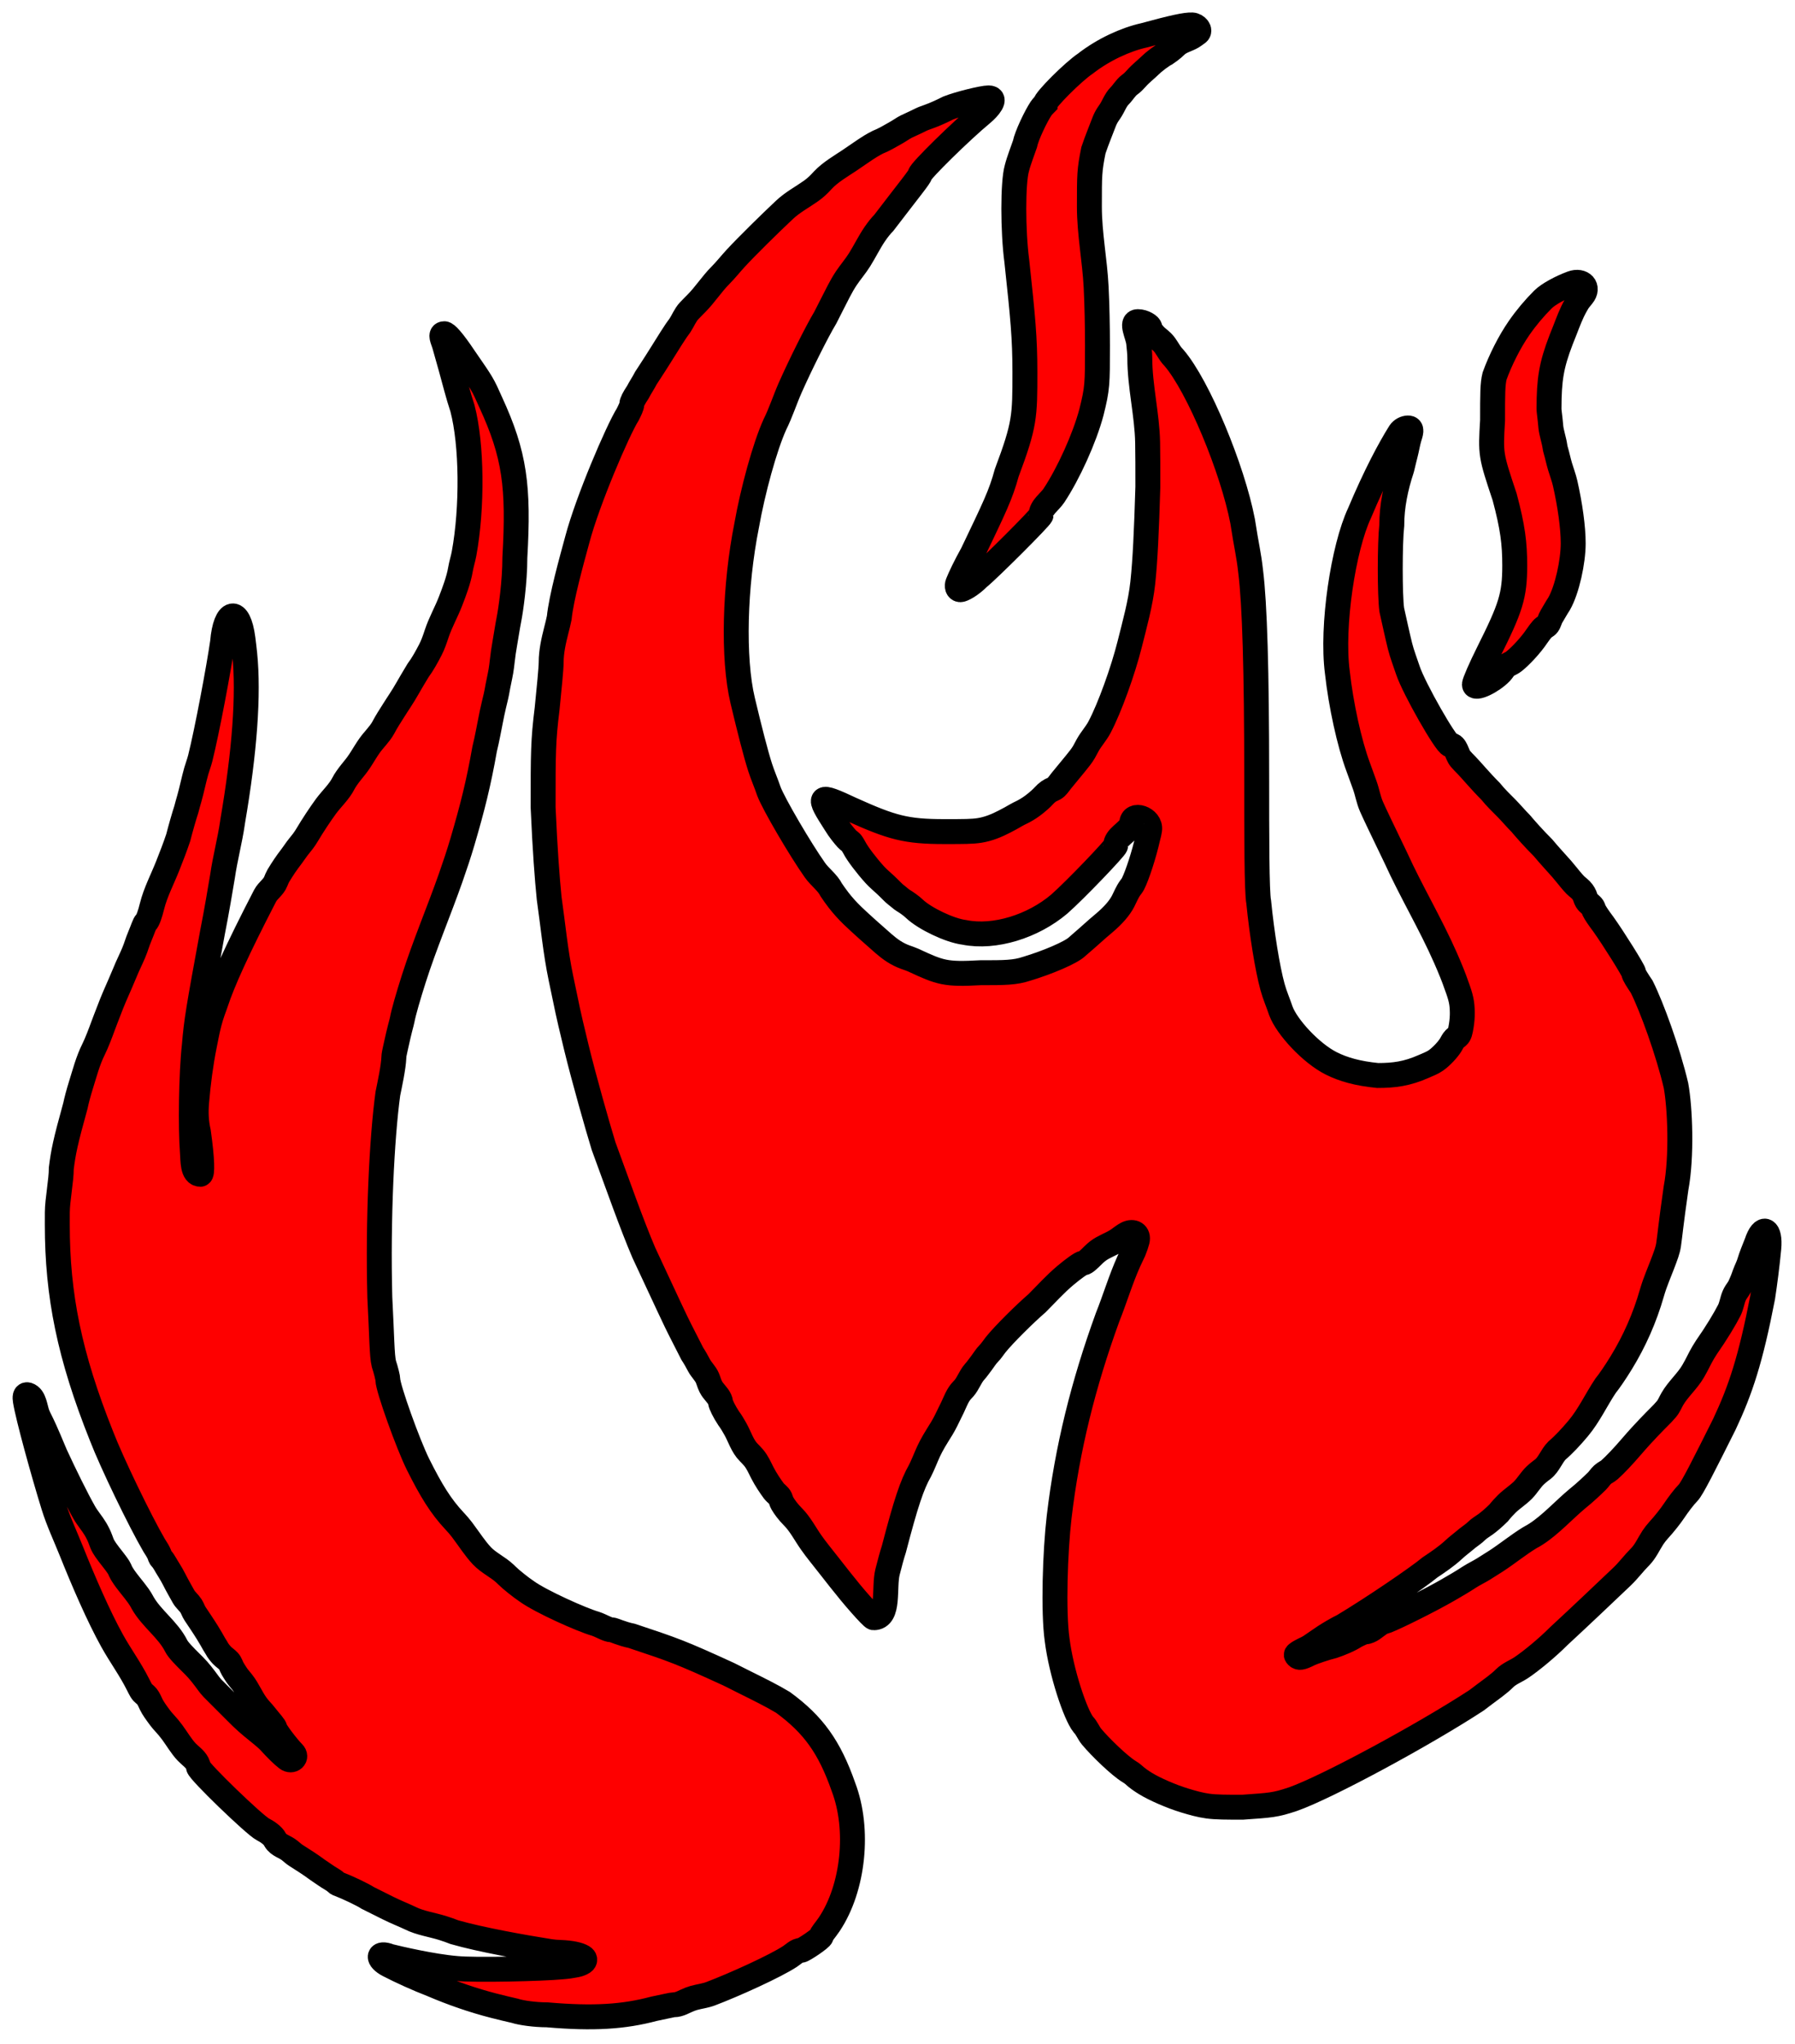<?xml version="1.0" encoding="UTF-8"?> <svg xmlns="http://www.w3.org/2000/svg" width="72" height="82" viewBox="0 0 72 82" fill="none"><path fill-rule="evenodd" clip-rule="evenodd" d="M21.946 80.823C21.461 80.823 20.895 80.743 20.652 80.662C20.407 80.607 20.105 80.534 19.808 80.458C18.974 80.245 18.129 79.95 17.337 79.611V79.611C16.744 79.382 16.072 79.076 15.586 78.824C15.117 78.582 15.149 78.283 15.639 78.478V78.478C15.963 78.559 17.337 78.883 18.308 78.964C19.057 79.039 21.752 78.975 22.528 78.9C22.626 78.891 22.724 78.884 22.822 78.87C22.928 78.855 23.048 78.831 23.135 78.816C23.204 78.804 23.326 78.757 23.384 78.718V78.718C23.483 78.651 23.476 78.561 23.373 78.499C23.225 78.409 22.926 78.337 22.475 78.32C22.338 78.315 22.202 78.306 22.067 78.285C20.993 78.115 19.289 77.812 18.227 77.508C18.085 77.451 17.923 77.395 17.766 77.345C17.329 77.207 16.857 77.147 16.448 76.942V76.942C16.286 76.861 15.882 76.7 15.558 76.538C15.235 76.376 14.912 76.215 14.75 76.134C14.55 76 13.909 75.701 13.646 75.601C13.577 75.575 13.538 75.569 13.486 75.517V75.517C13.435 75.465 13.334 75.399 13.27 75.363C13.133 75.286 12.909 75.122 12.728 75.002C12.449 74.792 12.109 74.582 11.865 74.425C11.793 74.379 11.694 74.292 11.629 74.238V74.238C11.433 74.074 11.174 74.035 11.045 73.815C11.04 73.807 11.035 73.798 11.03 73.789C10.95 73.627 10.707 73.465 10.545 73.384C10.222 73.223 7.958 71.04 7.958 70.878C7.958 70.843 7.942 70.792 7.912 70.733C7.812 70.541 7.637 70.438 7.488 70.281V70.281C7.273 70.054 7.097 69.749 6.912 69.497C6.815 69.365 6.704 69.232 6.599 69.119C6.536 69.05 6.474 68.981 6.419 68.906C6.273 68.71 6.137 68.521 6.067 68.376C6.018 68.275 5.966 68.145 5.896 68.058V68.058C5.826 67.97 5.729 67.922 5.671 67.826C5.625 67.748 5.578 67.656 5.532 67.563V67.563C5.231 66.96 4.827 66.411 4.5 65.822C3.953 64.838 3.342 63.421 2.864 62.226V62.226C2.624 61.626 2.34 61.026 2.149 60.408C1.735 59.068 1.123 56.853 1.016 56.185C0.996 56.062 0.994 55.916 1.114 55.953V55.953C1.385 56.039 1.402 56.474 1.504 56.74C1.525 56.794 1.548 56.844 1.57 56.889C1.732 57.213 1.812 57.374 2.217 58.345C2.595 59.165 3.072 60.133 3.379 60.672C3.511 60.905 3.692 61.106 3.829 61.336C3.905 61.464 3.978 61.609 4.029 61.749C4.066 61.849 4.099 61.952 4.154 62.043C4.183 62.091 4.212 62.136 4.241 62.179C4.401 62.413 4.612 62.643 4.764 62.883V62.883C4.791 62.926 4.811 62.978 4.832 63.024C4.853 63.071 4.879 63.117 4.907 63.162C5.094 63.461 5.342 63.724 5.546 64.012C5.609 64.102 5.663 64.186 5.694 64.247C5.701 64.261 5.71 64.278 5.72 64.296C6.08 64.931 6.742 65.373 7.068 66.026V66.026C7.149 66.188 7.392 66.431 7.634 66.673C7.685 66.724 7.736 66.775 7.785 66.823C7.999 67.038 8.171 67.268 8.35 67.512V67.512C8.395 67.573 8.47 67.67 8.523 67.723C8.716 67.916 9.065 68.265 9.413 68.614C9.505 68.705 9.596 68.797 9.682 68.881C9.957 69.149 10.23 69.362 10.528 69.605V69.605C10.603 69.667 10.739 69.783 10.805 69.855C11.096 70.176 11.334 70.408 11.508 70.542C11.71 70.696 11.938 70.491 11.758 70.312V70.312C11.515 70.069 11.03 69.422 11.03 69.341C11.03 69.269 10.838 69.069 10.624 68.798C10.571 68.73 10.514 68.665 10.455 68.601C10.432 68.575 10.409 68.549 10.386 68.523C10.112 68.207 9.969 67.793 9.706 67.467V67.467C9.641 67.386 9.546 67.277 9.488 67.19C9.429 67.1 9.374 67.015 9.332 66.942C9.264 66.825 9.257 66.735 9.166 66.634V66.634C9.103 66.564 8.974 66.478 8.91 66.41C8.831 66.326 8.74 66.216 8.685 66.107C8.524 65.865 8.524 65.784 8.039 65.056C7.962 64.941 7.886 64.827 7.826 64.737C7.754 64.629 7.73 64.528 7.66 64.418V64.418C7.583 64.297 7.437 64.178 7.367 64.054C7.258 63.858 7.102 63.588 6.987 63.358C6.867 63.117 6.702 62.876 6.625 62.736C6.59 62.671 6.524 62.571 6.472 62.519V62.519C6.42 62.467 6.421 62.426 6.393 62.358C6.357 62.269 6.286 62.144 6.179 61.983C5.613 61.013 4.481 58.668 4.076 57.617C2.783 54.383 2.298 51.957 2.298 49.127C2.298 48.954 2.298 48.786 2.299 48.63C2.302 48.136 2.459 47.357 2.459 46.863V46.863C2.54 46.216 2.621 45.812 3.025 44.356C3.067 44.15 3.15 43.838 3.243 43.539C3.396 43.051 3.524 42.549 3.753 42.092V42.092V42.092C3.88 41.838 4.037 41.421 4.134 41.154C4.165 41.07 4.199 40.977 4.238 40.879C4.318 40.679 4.398 40.46 4.478 40.26C4.618 39.909 4.781 39.564 4.925 39.215C4.952 39.148 4.979 39.085 5.003 39.032C5.031 38.969 5.072 38.865 5.1 38.802V38.802C5.216 38.539 5.336 38.308 5.434 38.038C5.447 38.001 5.461 37.962 5.474 37.922C5.517 37.793 5.564 37.665 5.617 37.54C5.725 37.286 5.79 37.063 5.855 36.998C5.936 36.917 6.017 36.675 6.098 36.351V36.351C6.239 35.787 6.517 35.267 6.73 34.726C6.868 34.376 7.02 33.989 7.149 33.602C7.23 33.279 7.392 32.712 7.473 32.47C7.505 32.341 7.55 32.186 7.593 32.036C7.693 31.685 7.773 31.281 7.873 30.93V30.93C7.927 30.743 7.987 30.597 8.034 30.408C8.303 29.335 8.782 26.784 8.928 25.759V25.759C9.037 24.45 9.576 24.317 9.744 25.619C9.77 25.817 9.795 26.027 9.817 26.244C9.979 27.861 9.817 30.125 9.332 32.955C9.33 32.974 9.327 32.994 9.324 33.013C9.225 33.701 9.026 34.45 8.928 35.138V35.138C8.847 35.623 8.685 36.594 8.524 37.402C7.958 40.475 7.877 40.96 7.796 41.93C7.667 43.095 7.641 45.243 7.718 46.221C7.744 46.546 7.713 47.105 8.039 47.105V47.105C8.119 47.105 8.119 46.539 7.958 45.407C7.865 44.991 7.852 44.628 7.888 44.197C7.951 43.438 8.051 42.677 8.2 41.93V41.93C8.227 41.796 8.254 41.662 8.278 41.54C8.342 41.213 8.427 40.866 8.54 40.553V40.553C8.581 40.437 8.622 40.335 8.66 40.218C8.929 39.4 9.498 38.128 10.626 35.947C10.629 35.941 10.632 35.935 10.635 35.93C10.751 35.712 10.97 35.59 11.06 35.36V35.36C11.085 35.297 11.129 35.19 11.164 35.131C11.343 34.836 11.485 34.624 11.7 34.344C11.791 34.226 11.881 34.081 11.976 33.965V33.965C12.1 33.814 12.21 33.676 12.31 33.507C12.547 33.109 12.841 32.665 13.076 32.344C13.301 32.039 13.61 31.758 13.78 31.419V31.419C13.832 31.314 13.952 31.142 14.074 30.989C14.194 30.839 14.319 30.692 14.424 30.531C14.45 30.491 14.475 30.452 14.499 30.415C14.619 30.227 14.698 30.088 14.826 29.907V29.907C14.984 29.683 15.235 29.443 15.366 29.203C15.373 29.19 15.38 29.176 15.388 29.163C15.505 28.945 15.639 28.734 15.772 28.526C15.863 28.385 15.963 28.224 16.044 28.104V28.104C16.255 27.787 16.443 27.431 16.641 27.107C16.681 27.041 16.724 26.969 16.771 26.891C16.947 26.657 17.122 26.339 17.266 26.059C17.369 25.86 17.447 25.63 17.517 25.417V25.417C17.666 24.965 17.904 24.554 18.074 24.11C18.155 23.901 18.235 23.69 18.296 23.504C18.368 23.286 18.434 23.062 18.471 22.836V22.836C18.507 22.624 18.575 22.419 18.614 22.207C18.953 20.364 18.932 17.83 18.55 16.379V16.379C18.373 15.846 18.237 15.296 18.087 14.755C17.996 14.425 17.896 14.071 17.825 13.826C17.771 13.641 17.629 13.387 17.823 13.387V13.387C17.903 13.387 18.146 13.63 18.631 14.357C19.359 15.409 19.359 15.409 19.682 16.136C20.652 18.239 20.814 19.532 20.652 22.363C20.652 23.333 20.491 24.465 20.41 24.869C20.358 25.129 20.306 25.488 20.254 25.776C20.208 26.035 20.169 26.297 20.141 26.559C20.135 26.613 20.128 26.667 20.122 26.72C20.09 26.991 20.022 27.262 19.971 27.53C19.966 27.556 19.961 27.582 19.957 27.608C19.921 27.826 19.867 28.051 19.814 28.265V28.265C19.76 28.479 19.72 28.696 19.676 28.912C19.616 29.199 19.545 29.622 19.44 30.044C19.197 31.419 18.954 32.389 18.55 33.764C18.41 34.239 18.242 34.743 18.074 35.22C17.599 36.568 17.034 37.897 16.599 39.259C16.378 39.952 16.184 40.622 16.132 40.912C16.126 40.944 16.115 40.99 16.106 41.022V41.022C16.026 41.316 15.92 41.769 15.857 42.067C15.843 42.129 15.83 42.194 15.816 42.262C15.806 42.31 15.801 42.359 15.799 42.409C15.782 42.823 15.635 43.49 15.558 43.871C15.316 45.65 15.154 48.884 15.235 52.038C15.316 53.574 15.316 54.383 15.397 54.706C15.478 54.949 15.558 55.272 15.558 55.353C15.558 55.676 16.367 57.94 16.771 58.749C17.293 59.792 17.677 60.423 18.24 61.022C18.337 61.125 18.431 61.232 18.517 61.345C18.537 61.373 18.558 61.4 18.578 61.427C18.818 61.745 19.055 62.118 19.328 62.408V62.408C19.602 62.698 19.969 62.856 20.26 63.129C20.283 63.151 20.306 63.173 20.329 63.196C20.491 63.358 20.895 63.681 21.138 63.843C21.704 64.247 23.321 64.975 23.887 65.137C24.13 65.218 24.372 65.379 24.534 65.379C24.615 65.379 24.938 65.541 25.342 65.622C27.04 66.188 27.283 66.269 29.224 67.158C29.481 67.287 29.723 67.408 29.932 67.513C30.423 67.758 30.936 68.008 31.407 68.29V68.29C32.62 69.18 33.267 70.069 33.833 71.686C34.479 73.384 34.237 75.729 33.267 77.185C33.105 77.427 32.943 77.589 32.943 77.67C32.943 77.751 32.215 78.236 32.135 78.236V78.236C31.972 78.236 31.828 78.389 31.693 78.479C31.103 78.869 29.453 79.618 28.499 79.979C28.284 80.06 28.052 80.085 27.83 80.147C27.774 80.163 27.72 80.182 27.669 80.201C27.463 80.279 27.26 80.419 27.04 80.419V80.419C26.959 80.419 26.636 80.5 26.232 80.581C25.019 80.904 23.806 80.985 21.946 80.823Z" fill="#FE0000" stroke="black"></path><path fill-rule="evenodd" clip-rule="evenodd" d="M48.45 72.45C48.132 72.407 47.82 72.317 47.514 72.224C46.98 72.062 46.305 71.766 45.949 71.546C45.791 71.449 45.612 71.328 45.478 71.201V71.201C45.423 71.15 45.359 71.107 45.295 71.069C44.912 70.839 44.132 70.084 43.785 69.666C43.659 69.514 43.594 69.32 43.455 69.18V69.18C43.131 68.775 42.565 67.078 42.404 65.784C42.242 64.652 42.323 62.226 42.484 60.851C42.808 58.102 43.455 55.515 44.425 52.846V52.846C44.722 52.103 44.95 51.33 45.278 50.599C45.354 50.431 45.424 50.283 45.476 50.178C45.536 50.029 45.584 49.892 45.614 49.773C45.683 49.493 45.459 49.361 45.202 49.49V49.49C45.093 49.544 44.949 49.658 44.849 49.728C44.846 49.73 44.843 49.733 44.84 49.735C44.589 49.908 44.276 49.999 44.035 50.186C43.972 50.236 43.911 50.288 43.859 50.34C43.697 50.501 43.536 50.663 43.455 50.663C43.37 50.663 43.042 50.906 42.737 51.162C42.331 51.502 41.97 51.905 41.595 52.28V52.28C41.136 52.673 40.253 53.544 39.934 53.947C39.843 54.062 39.758 54.198 39.654 54.302V54.302V54.302C39.551 54.405 39.469 54.543 39.381 54.66C39.338 54.716 39.287 54.781 39.234 54.856C39.19 54.917 39.142 54.975 39.092 55.031C39.089 55.035 39.086 55.039 39.082 55.042C38.916 55.235 38.832 55.5 38.664 55.692C38.645 55.714 38.625 55.735 38.603 55.757V55.757C38.414 55.946 38.322 56.214 38.208 56.455C38.138 56.602 38.048 56.786 37.944 56.994C37.845 57.194 37.727 57.383 37.608 57.571C37.505 57.734 37.417 57.888 37.347 58.02C37.205 58.286 37.103 58.57 36.976 58.844C36.955 58.891 36.931 58.94 36.905 58.992C36.582 59.558 36.339 60.285 35.854 62.145C35.779 62.371 35.686 62.72 35.6 63.06C35.442 63.687 35.691 64.894 35.045 64.894V64.894C35.009 64.894 34.789 64.662 34.53 64.37C33.944 63.71 33.413 62.996 32.862 62.307V62.307C32.75 62.166 32.637 62.016 32.539 61.876C32.305 61.546 32.097 61.137 31.811 60.851V60.851C31.614 60.654 31.47 60.457 31.38 60.303C31.342 60.239 31.328 60.164 31.298 60.096V60.096C31.246 59.98 31.116 59.909 31.04 59.808C30.912 59.636 30.717 59.35 30.573 59.068C30.469 58.862 30.377 58.648 30.227 58.472C30.146 58.378 30.077 58.309 30.032 58.264V58.264C29.777 58.009 29.673 57.636 29.496 57.322C29.416 57.18 29.327 57.027 29.224 56.889C29.062 56.647 28.9 56.323 28.9 56.242C28.9 56.216 28.892 56.181 28.874 56.143C28.789 55.955 28.608 55.819 28.515 55.635C28.512 55.628 28.509 55.622 28.506 55.615C28.446 55.496 28.425 55.396 28.373 55.273V55.273C28.301 55.102 28.129 54.939 28.042 54.775C27.963 54.623 27.865 54.448 27.768 54.302V54.302C27.557 53.879 27.32 53.436 27.115 53.01C26.78 52.311 26.267 51.192 25.828 50.259C25.342 49.127 24.776 47.51 24.21 45.973C23.971 45.195 23.422 43.266 23.119 42.021C22.963 41.377 22.804 40.721 22.674 40.071V40.071C22.606 39.748 22.549 39.474 22.5 39.24C22.279 38.181 22.18 37.099 22.027 36.028V36.028C21.946 35.219 21.865 34.168 21.785 32.389C21.785 30.206 21.785 29.721 21.946 28.427C22.027 27.618 22.108 26.81 22.108 26.567V26.567C22.108 26.136 22.208 25.696 22.315 25.277C22.356 25.115 22.4 24.945 22.431 24.788C22.512 23.98 22.917 22.524 23.159 21.635C23.564 20.099 24.776 17.268 25.181 16.622C25.262 16.46 25.342 16.298 25.342 16.217C25.342 16.137 25.423 15.975 25.585 15.732C25.666 15.57 25.828 15.328 25.908 15.166C25.966 15.079 26.014 15.002 26.07 14.917C26.363 14.472 26.641 14.015 26.926 13.565C26.985 13.473 27.05 13.373 27.125 13.261C27.176 13.184 27.222 13.131 27.274 13.054V13.054C27.395 12.871 27.487 12.633 27.637 12.473C27.707 12.398 27.784 12.32 27.849 12.255C27.876 12.228 27.904 12.2 27.931 12.173C28.28 11.823 28.551 11.392 28.9 11.042V11.042V11.042C29.107 10.835 29.308 10.58 29.507 10.364C29.97 9.862 30.894 8.956 31.472 8.413C31.793 8.112 32.175 7.912 32.534 7.658V7.658C32.687 7.55 32.84 7.411 32.964 7.272C32.978 7.256 32.992 7.24 33.007 7.225C33.164 7.058 33.349 6.917 33.537 6.787C33.715 6.664 33.925 6.533 34.075 6.433V6.433C34.318 6.272 34.689 6.004 34.939 5.854C35.025 5.803 35.116 5.751 35.207 5.706C35.461 5.604 35.683 5.471 35.833 5.386C35.946 5.322 36.07 5.252 36.177 5.18V5.18C36.285 5.108 36.411 5.046 36.53 4.995C36.637 4.948 36.774 4.881 36.92 4.809C37.018 4.76 37.121 4.724 37.224 4.688C37.23 4.686 37.234 4.685 37.239 4.683C37.508 4.587 37.782 4.459 38.037 4.331V4.331C38.441 4.169 39.412 3.927 39.654 3.927V3.927C39.995 3.927 39.66 4.333 39.398 4.55C38.561 5.241 36.905 6.868 36.905 6.999C36.905 7.08 36.501 7.565 35.45 8.94C35.338 9.052 35.21 9.214 35.095 9.381C34.868 9.713 34.688 10.087 34.474 10.428V10.428C34.316 10.68 34.106 10.922 33.941 11.17V11.17C33.717 11.508 33.557 11.861 33.369 12.22C33.275 12.401 33.181 12.588 33.105 12.74C32.759 13.317 32.083 14.677 31.695 15.555C31.485 16.031 31.316 16.56 31.083 17.026V17.026C30.679 17.915 30.194 19.694 29.951 21.069C29.466 23.495 29.385 26.405 29.79 28.104C30.072 29.288 30.314 30.236 30.49 30.784C30.594 31.107 30.733 31.42 30.841 31.742V31.742C31.03 32.248 32.111 34.091 32.689 34.907C32.886 35.186 33.195 35.399 33.347 35.704V35.704C33.43 35.829 33.535 35.975 33.638 36.109C33.811 36.333 34.002 36.542 34.206 36.739C34.542 37.062 35.071 37.53 35.439 37.851C35.706 38.084 35.978 38.274 36.312 38.395V38.395C36.401 38.428 36.545 38.474 36.631 38.514C37.727 39.025 37.929 39.097 39.331 39.02C40.301 39.02 40.706 39.02 41.191 38.858C41.999 38.615 42.969 38.211 43.212 37.968C43.273 37.908 43.516 37.71 43.771 37.478C43.94 37.324 44.115 37.174 44.291 37.026C44.65 36.723 44.909 36.425 45.049 36.152C45.14 35.975 45.218 35.775 45.336 35.615V35.615C45.375 35.561 45.415 35.515 45.445 35.456C45.616 35.12 45.896 34.261 46.042 33.602C46.075 33.489 46.097 33.385 46.111 33.291C46.182 32.826 45.395 32.566 45.395 33.036V33.036C45.395 33.052 45.389 33.072 45.377 33.095C45.216 33.404 44.748 33.577 44.748 33.925V33.925C44.748 34.006 43.131 35.704 42.484 36.27C41.433 37.16 39.897 37.645 38.684 37.402C38.09 37.328 37.088 36.845 36.677 36.454C36.61 36.39 36.538 36.331 36.462 36.278C36.448 36.268 36.434 36.258 36.421 36.248C36.311 36.166 36.185 36.106 36.084 36.013V36.013C36.043 35.976 35.989 35.935 35.945 35.901C35.833 35.815 35.689 35.653 35.515 35.492C35.37 35.357 35.216 35.231 35.084 35.084C34.755 34.72 34.395 34.248 34.271 34.005C34.245 33.954 34.203 33.889 34.173 33.841V33.841C34.122 33.759 34.036 33.725 33.972 33.653C33.856 33.525 33.666 33.297 33.509 33.036C32.781 31.904 32.781 31.823 34.156 32.47C35.773 33.198 36.339 33.359 37.875 33.359C38.68 33.359 38.986 33.359 39.291 33.312C39.644 33.257 39.979 33.119 40.296 32.954C40.462 32.868 40.625 32.78 40.755 32.702C40.83 32.657 40.911 32.62 40.99 32.581C41.01 32.572 41.028 32.563 41.046 32.553C41.243 32.447 41.373 32.358 41.548 32.218V32.218C41.635 32.149 41.786 32.016 41.86 31.932C41.926 31.858 41.995 31.797 42.059 31.751C42.168 31.671 42.261 31.667 42.362 31.576V31.576C42.431 31.513 42.518 31.384 42.577 31.312C42.635 31.242 42.708 31.151 42.781 31.064C42.902 30.919 43.022 30.774 43.14 30.627C43.263 30.474 43.399 30.31 43.481 30.164C43.524 30.087 43.59 29.961 43.632 29.885V29.885C43.775 29.631 43.967 29.428 44.103 29.17C44.511 28.399 45.049 26.901 45.314 25.84V25.84C45.514 25.041 45.749 24.202 45.838 23.384C45.936 22.474 45.989 21.281 46.042 19.532C46.042 18.783 46.042 18.215 46.033 17.753C46.01 16.618 45.719 15.493 45.719 14.358V14.358C45.719 14.182 45.695 13.958 45.673 13.751C45.642 13.456 45.341 12.902 45.638 12.902V12.902C45.88 12.902 46.123 13.064 46.123 13.145C46.123 13.217 46.254 13.42 46.456 13.578C46.502 13.614 46.578 13.681 46.62 13.722V13.722C46.787 13.889 46.866 14.095 47.018 14.276C47.041 14.303 47.066 14.33 47.093 14.358C48.064 15.49 49.438 18.805 49.843 20.907C50.004 21.958 50.085 22.201 50.166 22.929C50.328 24.222 50.408 26.891 50.408 31.176C50.408 33.521 50.408 35.785 50.489 36.189C50.614 37.44 50.836 38.837 51.043 39.592C51.132 39.92 51.271 40.233 51.379 40.556V40.556C51.621 41.203 52.592 42.254 53.4 42.658C53.886 42.901 54.452 43.062 55.26 43.143C55.912 43.143 56.435 43.078 57.118 42.774C57.282 42.701 57.455 42.639 57.601 42.535C57.827 42.374 58.075 42.101 58.189 41.918C58.244 41.829 58.273 41.748 58.347 41.673V41.673C58.377 41.643 58.435 41.599 58.468 41.572C58.55 41.502 58.575 41.383 58.614 41.144C58.642 40.968 58.658 40.789 58.655 40.611C58.648 40.24 58.613 40.037 58.414 39.505C58.327 39.245 58.168 38.85 57.981 38.425C57.383 37.064 56.603 35.764 55.988 34.41V34.41C55.403 33.196 55.144 32.657 55.014 32.362C54.885 32.066 54.851 31.799 54.742 31.495V31.495C54.661 31.27 54.561 30.987 54.477 30.763C54.121 29.809 53.786 28.263 53.643 26.971C53.4 25.112 53.886 21.958 54.532 20.584C55.179 19.047 55.745 17.996 56.15 17.349C56.228 17.232 56.363 17.171 56.473 17.168C56.669 17.161 56.58 17.383 56.523 17.572V17.572C56.467 17.76 56.428 18.009 56.378 18.199C56.328 18.382 56.279 18.608 56.23 18.805C56.229 18.81 56.227 18.815 56.225 18.82C55.985 19.543 55.826 20.308 55.826 21.069V21.069C55.745 21.797 55.745 23.899 55.826 24.465C55.925 24.909 56.054 25.504 56.157 25.919C56.237 26.237 56.369 26.579 56.473 26.891V26.891C56.715 27.618 58.009 29.882 58.171 29.882V29.882C58.407 29.882 58.427 30.256 58.579 30.437C58.655 30.528 58.745 30.618 58.818 30.691C58.98 30.853 59.384 31.338 59.788 31.742C59.99 31.995 60.256 32.248 60.446 32.441C60.612 32.61 60.812 32.847 60.98 33.014V33.014C61.027 33.062 61.022 33.061 61.065 33.112C61.198 33.267 61.521 33.637 61.891 34.006C62.154 34.323 62.453 34.639 62.65 34.866C62.8 35.038 62.939 35.224 63.09 35.396C63.124 35.434 63.158 35.471 63.191 35.505C63.284 35.596 63.397 35.667 63.473 35.772C63.514 35.828 63.544 35.88 63.563 35.925C63.59 35.99 63.604 36.061 63.64 36.12C63.646 36.13 63.652 36.14 63.659 36.15C63.711 36.232 63.831 36.302 63.884 36.383V36.383C63.914 36.431 63.913 36.462 63.937 36.514C63.992 36.63 64.13 36.831 64.316 37.079C64.721 37.645 65.529 38.939 65.529 39.02C65.529 39.1 65.691 39.343 65.853 39.586C66.257 40.394 66.904 42.173 67.227 43.548C67.389 44.437 67.47 46.378 67.227 47.671C67.014 49.161 66.988 49.531 66.93 49.927C66.914 50.04 66.88 50.169 66.843 50.277V50.277C66.733 50.6 66.604 50.911 66.48 51.229C66.407 51.414 66.325 51.638 66.257 51.876V51.876C65.976 52.858 65.561 53.802 65.026 54.672C64.783 55.068 64.559 55.393 64.397 55.596V55.596C64.023 56.157 63.739 56.781 63.305 57.298C63.025 57.633 62.708 57.973 62.456 58.183V58.183C62.235 58.404 62.133 58.743 61.886 58.936C61.862 58.955 61.836 58.974 61.81 58.992C61.72 59.059 61.644 59.125 61.579 59.187C61.397 59.361 61.267 59.592 61.091 59.771V59.771C60.897 59.968 60.637 60.131 60.441 60.325C60.341 60.424 60.226 60.546 60.112 60.69C59.918 60.883 59.725 61.047 59.584 61.148C59.464 61.233 59.326 61.314 59.222 61.417V61.417V61.417C59.119 61.521 58.982 61.607 58.868 61.698C58.772 61.775 58.65 61.881 58.508 61.992C58.446 62.041 58.386 62.093 58.328 62.147C58.318 62.156 58.308 62.165 58.298 62.174C58.018 62.432 57.679 62.662 57.362 62.873V62.873C56.877 63.277 55.098 64.49 53.886 65.218C53.606 65.357 53.327 65.524 53.125 65.655C52.926 65.785 52.754 65.914 52.555 66.044V66.044C52.391 66.151 52.169 66.22 52.018 66.346C51.986 66.373 51.988 66.393 52.026 66.431C52.107 66.511 52.187 66.511 52.511 66.35C52.673 66.269 53.158 66.107 53.481 66.026C53.724 65.945 54.128 65.784 54.371 65.622C54.532 65.541 54.694 65.46 54.775 65.46C54.812 65.46 54.865 65.444 54.928 65.418C55.095 65.349 55.275 65.157 55.439 65.082V65.082C55.52 65.045 55.547 65.049 55.63 65.016C56.052 64.849 57.358 64.198 58.072 63.787C58.359 63.622 58.654 63.451 58.931 63.269V63.269C59.117 63.148 59.317 63.056 59.506 62.939C59.691 62.823 59.855 62.72 60.006 62.623C60.466 62.324 60.893 61.971 61.361 61.685C61.376 61.675 61.391 61.667 61.405 61.66C61.465 61.63 61.538 61.587 61.618 61.535C62.203 61.157 62.73 60.57 63.265 60.124V60.124C63.578 59.873 63.891 59.575 64.054 59.415C64.121 59.349 64.207 59.221 64.277 59.158V59.158C64.378 59.067 64.463 59.045 64.564 58.956C64.765 58.778 65.107 58.42 65.448 58.021C65.933 57.455 66.419 56.97 66.58 56.808C66.631 56.758 66.746 56.642 66.844 56.524C66.949 56.398 66.997 56.262 67.079 56.12V56.12C67.306 55.725 67.685 55.403 67.913 55.008C67.966 54.918 68.009 54.84 68.036 54.787C68.117 54.625 68.278 54.302 68.44 54.059C68.856 53.464 69.185 52.913 69.362 52.567C69.457 52.381 69.479 52.167 69.561 51.975C69.582 51.927 69.607 51.879 69.637 51.833C69.693 51.748 69.757 51.668 69.797 51.575C69.82 51.523 69.842 51.47 69.865 51.42C69.923 51.291 69.971 51.128 70.027 50.997V50.997C70.083 50.866 70.141 50.744 70.181 50.607C70.24 50.408 70.351 50.131 70.462 49.855V49.855C70.709 49.112 71.021 49.298 70.948 50.077C70.888 50.728 70.786 51.507 70.704 52.038C70.219 54.544 69.815 55.757 69.168 57.132C68.359 58.749 67.874 59.719 67.712 59.881C67.551 60.043 67.308 60.366 67.146 60.609C67.008 60.816 66.753 61.14 66.53 61.382C66.457 61.461 66.36 61.585 66.301 61.675V61.675C66.125 61.945 66.013 62.219 65.789 62.451C65.783 62.457 65.777 62.463 65.772 62.468V62.468C65.534 62.706 65.314 63.003 65.071 63.235C64.475 63.803 63.31 64.909 62.537 65.622C62.036 66.123 61.421 66.624 61.033 66.887C60.812 67.037 60.543 67.131 60.354 67.32V67.32V67.32C60.117 67.557 59.808 67.767 59.54 67.97C59.441 68.046 59.331 68.128 59.222 68.21C57.12 69.584 53.239 71.686 51.864 72.171C51.136 72.414 50.975 72.414 49.843 72.495C49.209 72.495 48.782 72.495 48.45 72.45Z" fill="#FE0000" stroke="black"></path><path fill-rule="evenodd" clip-rule="evenodd" d="M59.141 27.457C59.141 27.376 59.384 26.81 59.707 26.163C60.597 24.384 60.758 23.899 60.758 22.686C60.758 21.797 60.678 21.15 60.354 19.937C59.788 18.239 59.788 18.239 59.869 16.864C59.869 15.813 59.869 15.409 59.95 15.085C60.182 14.446 60.541 13.723 60.934 13.156C61.217 12.748 61.539 12.364 61.891 12.013V12.013C62.111 11.793 62.618 11.524 63.048 11.365C63.464 11.211 63.757 11.524 63.477 11.867V11.867C63.424 11.933 63.324 12.049 63.281 12.122C63.253 12.169 63.227 12.215 63.202 12.259C63.024 12.572 62.897 12.922 62.766 13.258C62.72 13.375 62.669 13.502 62.618 13.63C62.222 14.66 62.136 15.224 62.133 16.388C62.133 16.436 62.137 16.484 62.143 16.531C62.173 16.756 62.191 16.966 62.207 17.133C62.229 17.352 62.338 17.678 62.368 17.896V17.896C62.376 17.958 62.39 18.025 62.409 18.084C62.456 18.233 62.507 18.486 62.577 18.72C62.643 18.943 62.729 19.161 62.78 19.387C62.977 20.257 63.103 21.153 63.103 21.797C63.103 22.524 62.861 23.656 62.537 24.222C62.425 24.391 62.312 24.6 62.227 24.738C62.172 24.826 62.145 24.968 62.083 25.051V25.051C62.02 25.134 61.93 25.153 61.863 25.232C61.803 25.302 61.726 25.4 61.648 25.516C61.408 25.876 60.989 26.326 60.724 26.533C60.599 26.631 60.474 26.65 60.364 26.764V26.764C60.315 26.815 60.252 26.92 60.202 26.972C59.845 27.346 59.141 27.683 59.141 27.457Z" fill="#FE0000" stroke="black"></path><path fill-rule="evenodd" clip-rule="evenodd" d="M38.522 23.656C38.401 23.656 38.373 23.508 38.418 23.395C38.512 23.158 38.719 22.721 39.008 22.201C39.897 20.341 40.139 19.856 40.382 18.966C41.11 17.026 41.11 16.703 41.11 14.924C41.11 13.549 41.029 12.74 40.786 10.476C40.625 9.263 40.625 7.323 40.786 6.757C40.867 6.433 41.029 6.029 41.11 5.787C41.18 5.435 41.556 4.655 41.76 4.351C41.805 4.283 41.918 4.169 41.918 4.169V4.169C41.918 4.169 41.918 4.169 41.918 4.169C41.918 4.008 43.05 2.876 43.536 2.552C44.263 1.986 45.153 1.582 45.88 1.42C47.065 1.097 47.568 0.989 47.82 1.001C47.998 1.009 48.179 1.219 48.037 1.327C48.021 1.34 48.001 1.353 47.978 1.369C47.928 1.403 47.88 1.443 47.828 1.474C47.826 1.475 47.824 1.476 47.821 1.478C47.614 1.598 47.343 1.655 47.174 1.824V1.824C47.174 1.824 47.174 1.824 47.174 1.824C47.174 1.824 47.013 1.986 46.77 2.148C46.608 2.229 46.285 2.471 46.123 2.633C45.991 2.765 45.751 2.951 45.58 3.147C45.506 3.231 45.428 3.311 45.338 3.378C45.324 3.388 45.311 3.399 45.298 3.409C45.147 3.526 45.045 3.711 44.91 3.846V3.846V3.846C44.744 4.012 44.66 4.269 44.528 4.463C44.499 4.505 44.469 4.549 44.439 4.594C44.376 4.688 44.326 4.79 44.286 4.895C44.179 5.179 43.992 5.631 43.859 6.029C43.697 6.838 43.697 6.999 43.697 8.293V8.293C43.697 9.371 43.914 10.445 43.968 11.521C44.003 12.231 44.021 13.078 44.021 13.872C44.021 15.409 44.021 15.57 43.778 16.541C43.5 17.585 42.861 18.99 42.276 19.876C42.102 20.139 41.757 20.349 41.757 20.665V20.665C41.757 20.745 39.654 22.848 39.25 23.171C38.927 23.495 38.603 23.656 38.522 23.656V23.656Z" fill="#FE0000" stroke="black"></path></svg> 